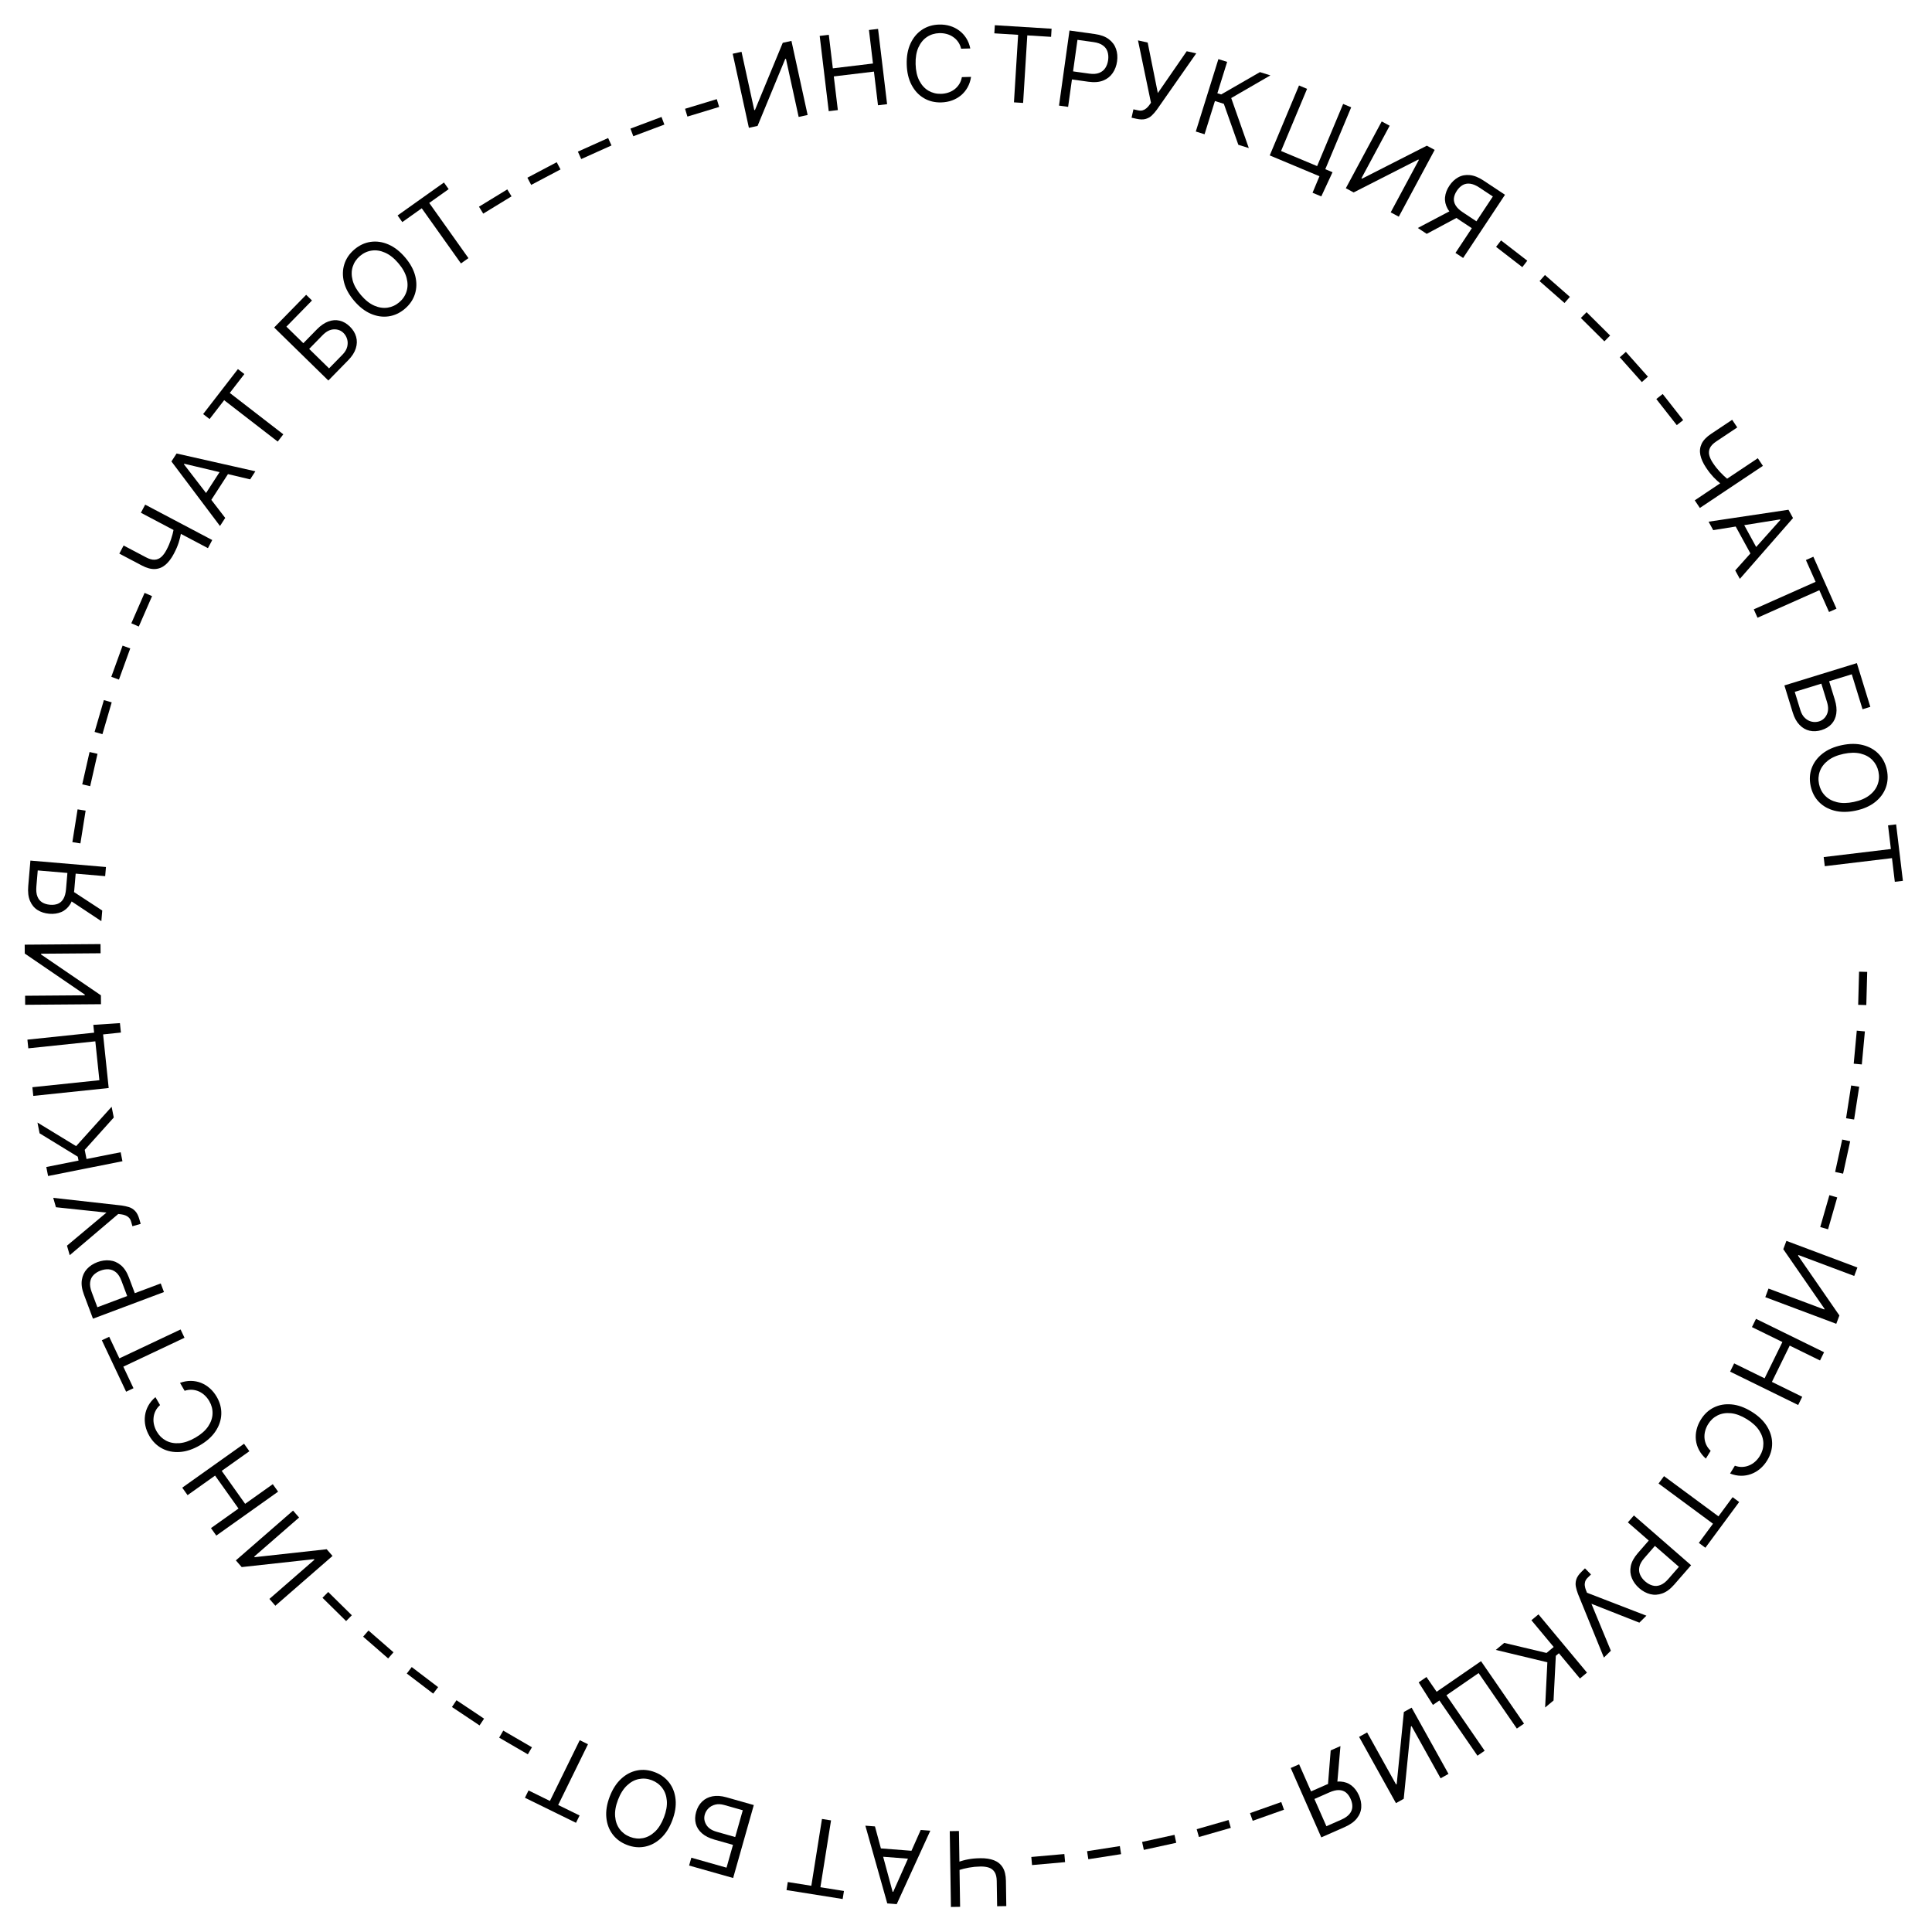 <?xml version="1.0" encoding="UTF-8"?> <svg xmlns="http://www.w3.org/2000/svg" width="404" height="404" viewBox="0 0 404 404" fill="none"><path d="M390.264 210.168L388.562 210.122L388.749 203.188L390.451 203.234L390.264 210.168Z" fill="black"></path><path d="M389.325 222.585L387.629 222.427L388.27 215.52L389.966 215.678L389.325 222.585Z" fill="black"></path><path d="M387.713 234.1L386.03 233.839L387.094 226.985L388.777 227.246L387.713 234.1Z" fill="black"></path><path d="M385.408 245.427L383.744 245.063L385.225 238.287L386.889 238.65L385.408 245.427Z" fill="black"></path><path d="M382.265 257.059L380.628 256.588L382.543 249.922L384.18 250.392L382.265 257.059Z" fill="black"></path><path d="M388.4 265.049L387.737 266.817L376.053 262.433L375.998 262.578L384.636 275.08L383.983 276.82L369.139 271.25L369.814 269.452L381.469 273.825L381.523 273.68L372.903 261.218L373.556 259.479L388.4 265.049Z" fill="black"></path><path d="M367.195 275.784L381.43 282.765L380.585 284.489L374.246 281.38L370.523 288.97L376.862 292.079L376.017 293.803L361.782 286.821L362.627 285.098L368.994 288.22L372.717 280.63L366.35 277.508L367.195 275.784Z" fill="black"></path><path d="M361.774 308.128L362.78 306.493C363.31 306.686 363.827 306.771 364.332 306.749C364.834 306.73 365.312 306.624 365.765 306.431C366.219 306.244 366.635 305.982 367.012 305.644C367.39 305.307 367.717 304.914 367.993 304.466C368.496 303.649 368.745 302.781 368.741 301.863C368.734 300.949 368.449 300.049 367.885 299.163C367.319 298.281 366.452 297.48 365.283 296.76C364.114 296.04 363.008 295.626 361.966 295.518C360.921 295.414 359.989 295.564 359.17 295.969C358.348 296.378 357.685 296.991 357.182 297.809C356.906 298.257 356.702 298.725 356.571 299.214C356.44 299.703 356.391 300.191 356.424 300.678C356.459 301.173 356.581 301.648 356.791 302.105C357.003 302.568 357.312 302.992 357.718 303.375L356.711 305.01C356.097 304.462 355.618 303.858 355.273 303.197C354.928 302.536 354.714 301.846 354.629 301.128C354.549 300.412 354.595 299.692 354.768 298.968C354.938 298.248 355.233 297.548 355.653 296.867C356.362 295.715 357.274 294.865 358.388 294.315C359.503 293.765 360.737 293.552 362.091 293.676C363.444 293.801 364.833 294.301 366.257 295.178C367.681 296.055 368.753 297.07 369.473 298.223C370.194 299.376 370.559 300.573 370.57 301.816C370.58 303.059 370.231 304.256 369.522 305.408C369.102 306.089 368.61 306.667 368.044 307.143C367.475 307.624 366.851 307.988 366.171 308.236C365.496 308.486 364.785 308.606 364.04 308.596C363.299 308.588 362.544 308.432 361.774 308.128Z" fill="black"></path><path d="M362.307 313.071L363.677 314.083L356.612 323.648L355.242 322.636L358.204 318.626L346.821 310.218L347.962 308.674L359.345 317.081L362.307 313.071Z" fill="black"></path><path d="M341.665 316.894L353.623 327.305L350.105 331.345C349.289 332.283 348.452 332.903 347.595 333.203C346.738 333.511 345.898 333.56 345.075 333.35C344.252 333.14 343.488 332.728 342.784 332.115C342.079 331.501 341.564 330.8 341.239 330.01C340.91 329.225 340.834 328.385 341.01 327.491C341.19 326.601 341.685 325.69 342.495 324.76L345.016 321.864L346.301 322.982L343.82 325.832C343.261 326.474 342.923 327.086 342.806 327.669C342.689 328.251 342.743 328.794 342.968 329.298C343.193 329.809 343.545 330.273 344.024 330.69C344.503 331.107 345.009 331.39 345.543 331.54C346.073 331.694 346.616 331.667 347.172 331.46C347.732 331.257 348.296 330.83 348.861 330.18L351.078 327.634L340.405 318.342L341.665 316.894Z" fill="black"></path><path d="M331.433 327.954L332.694 329.233L331.988 329.929C331.716 330.197 331.541 330.475 331.462 330.763C331.38 331.054 331.361 331.344 331.407 331.633C331.448 331.925 331.519 332.203 331.62 332.466L331.856 333.059L344.28 337.857L342.803 339.314L332.781 335.365L336.848 345.183L335.392 346.617L329.971 333.308C329.778 332.803 329.632 332.302 329.533 331.805C329.431 331.312 329.458 330.807 329.615 330.289C329.769 329.776 330.132 329.237 330.706 328.672L331.433 327.954Z" fill="black"></path><path d="M314.547 343.546L323.392 345.649L324.891 344.401L320.233 338.809L321.709 337.58L331.856 349.762L330.381 350.991L325.981 345.709L325.338 346.244L324.861 355.589L323.1 357.056L323.566 347.6L312.786 345.012L314.547 343.546Z" fill="black"></path><path d="M299.64 356.514L296.656 351.801L298.288 350.676L300.414 353.762L301.332 353.129L302.368 354.634L299.64 356.514ZM309.696 347.367L318.691 360.422L317.186 361.459L309.192 349.857L302.461 354.495L310.455 366.097L308.95 367.134L299.955 354.078L309.696 347.367Z" fill="black"></path><path d="M302.894 370.941L301.243 371.859L295.175 360.955L295.04 361.03L293.532 376.15L291.908 377.054L284.199 363.2L285.877 362.266L291.929 373.144L292.065 373.069L293.561 357.99L295.185 357.087L302.894 370.941Z" fill="black"></path><path d="M269.901 369.707L271.658 368.933L277.365 381.883L280.454 380.522C281.238 380.176 281.815 379.778 282.186 379.327C282.559 378.88 282.758 378.392 282.784 377.862C282.81 377.332 282.695 376.776 282.439 376.195C282.183 375.614 281.856 375.161 281.458 374.834C281.058 374.514 280.571 374.345 279.999 374.326C279.422 374.31 278.747 374.472 277.972 374.813L274.062 376.537L273.362 374.95L277.329 373.202C278.453 372.706 279.459 372.486 280.346 372.541C281.235 372.6 282 372.883 282.641 373.391C283.282 373.898 283.79 374.579 284.167 375.434C284.544 376.288 284.705 377.128 284.651 377.953C284.597 378.777 284.291 379.541 283.732 380.244C283.176 380.952 282.331 381.556 281.197 382.055L276.295 384.215L269.901 369.707ZM279.603 373.215L277.619 374.089L278.261 366.023L280.301 365.124L279.603 373.215Z" fill="black"></path><path d="M261.955 380.745L261.387 379.139L267.926 376.825L268.494 378.43L261.955 380.745Z" fill="black"></path><path d="M250.71 384.139L250.239 382.502L256.906 380.586L257.376 382.223L250.71 384.139Z" fill="black"></path><path d="M239.187 386.827L238.823 385.163L245.6 383.682L245.964 385.346L239.187 386.827Z" fill="black"></path><path d="M227.578 388.785L227.317 387.102L234.171 386.037L234.432 387.72L227.578 388.785Z" fill="black"></path><path d="M215.809 390.005L215.658 388.309L222.567 387.695L222.718 389.391L215.809 390.005Z" fill="black"></path><path d="M210.428 398.584L208.509 398.614L208.427 393.319C208.415 392.535 208.269 391.92 207.988 391.475C207.708 391.036 207.316 390.727 206.812 390.549C206.309 390.376 205.717 390.295 205.036 390.305C204.607 390.312 204.192 390.334 203.79 390.371C203.388 390.413 202.997 390.469 202.616 390.536C202.23 390.604 201.854 390.685 201.489 390.778C201.119 390.872 200.757 390.975 200.402 391.089L200.376 389.355C200.72 389.242 201.061 389.138 201.401 389.045C201.735 388.952 202.084 388.872 202.45 388.805C202.81 388.737 203.199 388.682 203.616 388.64C204.034 388.602 204.498 388.579 205.009 388.572C206.103 388.555 207.047 388.698 207.842 389C208.631 389.303 209.242 389.802 209.676 390.497C210.105 391.192 210.329 392.123 210.347 393.289L210.428 398.584ZM200.768 398.733L198.848 398.763L198.604 382.91L200.523 382.88L200.768 398.733Z" fill="black"></path><path d="M192.533 382.661L194.54 382.816L187.513 398.175L185.537 398.022L180.955 381.766L182.962 381.921L186.657 395.593L186.78 395.602L192.533 382.661ZM191.314 388.778L183.226 388.153L183.357 386.455L191.446 387.08L191.314 388.778Z" fill="black"></path><path d="M176.478 395.421L176.21 397.103L164.467 395.233L164.734 393.551L169.658 394.335L171.883 380.36L173.779 380.661L171.554 394.637L176.478 395.421Z" fill="black"></path><path d="M157.627 377.455L153.307 392.71L144.1 390.102L144.565 388.463L151.924 390.548L153.274 385.781L149.401 384.684C148.308 384.374 147.438 383.935 146.789 383.365C146.136 382.793 145.707 382.128 145.504 381.367C145.296 380.606 145.317 379.783 145.568 378.899C145.818 378.015 146.235 377.291 146.819 376.727C147.397 376.161 148.118 375.794 148.981 375.626C149.839 375.456 150.815 375.526 151.907 375.835L157.627 377.455ZM155.324 378.541L151.451 377.444C150.756 377.247 150.128 377.219 149.568 377.361C149.001 377.506 148.531 377.765 148.157 378.136C147.778 378.511 147.517 378.947 147.377 379.444C147.17 380.174 147.273 380.881 147.685 381.567C148.095 382.257 148.822 382.75 149.865 383.045L153.738 384.142L155.324 378.541Z" fill="black"></path><path d="M127.499 375.681C128.098 374.12 128.898 372.879 129.898 371.958C130.898 371.038 132.008 370.458 133.228 370.218C134.448 369.979 135.689 370.101 136.951 370.586C138.213 371.07 139.218 371.809 139.964 372.803C140.71 373.797 141.147 374.971 141.274 376.325C141.402 377.678 141.166 379.135 140.566 380.696C139.967 382.258 139.168 383.499 138.167 384.419C137.167 385.34 136.057 385.92 134.838 386.16C133.618 386.399 132.377 386.277 131.115 385.792C129.852 385.308 128.848 384.568 128.102 383.574C127.356 382.58 126.919 381.407 126.791 380.053C126.664 378.7 126.9 377.242 127.499 375.681ZM129.234 376.347C128.742 377.629 128.541 378.793 128.632 379.839C128.717 380.883 129.037 381.772 129.591 382.504C130.139 383.234 130.862 383.771 131.758 384.115C132.654 384.459 133.553 384.544 134.455 384.371C135.351 384.195 136.183 383.749 136.95 383.032C137.713 382.313 138.34 381.312 138.832 380.031C139.324 378.749 139.527 377.586 139.441 376.542C139.351 375.495 139.031 374.607 138.482 373.877C137.929 373.144 137.204 372.606 136.307 372.262C135.411 371.918 134.515 371.834 133.618 372.01C132.717 372.183 131.885 372.63 131.123 373.349C130.355 374.066 129.726 375.065 129.234 376.347Z" fill="black"></path><path d="M121.197 379.637L120.447 381.166L109.771 375.93L110.521 374.4L114.997 376.596L121.229 363.89L122.953 364.736L116.721 377.441L121.197 379.637Z" fill="black"></path><path d="M104.382 363.36L105.237 361.887L111.235 365.371L110.38 366.844L104.382 363.36Z" fill="black"></path><path d="M94.509 356.952L95.455 355.535L101.224 359.387L100.278 360.803L94.509 356.952Z" fill="black"></path><path d="M85.064 349.95L86.096 348.595L91.615 352.797L90.583 354.152L85.064 349.95Z" fill="black"></path><path d="M75.935 342.242L77.053 340.957L82.285 345.512L81.167 346.796L75.935 342.242Z" fill="black"></path><path d="M67.435 334.113L68.631 332.9L73.571 337.769L72.376 338.982L67.435 334.113Z" fill="black"></path><path d="M57.577 335.773L56.337 334.349L65.749 326.155L65.647 326.038L50.542 327.693L49.322 326.291L61.28 315.881L62.54 317.329L53.152 325.503L53.253 325.619L68.315 323.962L69.535 325.363L57.577 335.773Z" fill="black"></path><path d="M58.154 311.921L45.231 321.106L44.118 319.542L49.873 315.451L44.975 308.561L39.221 312.651L38.109 311.086L51.031 301.901L52.144 303.466L46.364 307.574L51.261 314.465L57.041 310.356L58.154 311.921Z" fill="black"></path><path d="M32.502 292.156L33.467 293.817C33.046 294.192 32.727 294.608 32.508 295.063C32.286 295.514 32.154 295.985 32.111 296.475C32.06 296.964 32.094 297.455 32.213 297.947C32.332 298.439 32.523 298.912 32.788 299.368C33.27 300.198 33.916 300.828 34.727 301.258C35.536 301.684 36.464 301.858 37.511 301.781C38.556 301.699 39.672 301.314 40.859 300.624C42.046 299.935 42.934 299.156 43.522 298.289C44.108 297.418 44.417 296.525 44.447 295.612C44.475 294.695 44.248 293.821 43.766 292.991C43.502 292.536 43.185 292.135 42.817 291.788C42.448 291.441 42.041 291.167 41.596 290.966C41.144 290.763 40.667 290.646 40.166 290.615C39.657 290.582 39.138 290.654 38.608 290.83L37.644 289.17C38.417 288.888 39.176 288.752 39.921 288.76C40.666 288.769 41.376 288.906 42.049 289.172C42.718 289.44 43.331 289.821 43.886 290.316C44.44 290.806 44.917 291.397 45.319 292.089C45.998 293.258 46.317 294.464 46.274 295.706C46.232 296.948 45.836 298.136 45.086 299.27C44.336 300.404 43.238 301.391 41.792 302.231C40.346 303.071 38.945 303.535 37.588 303.625C36.232 303.715 35.004 303.47 33.904 302.892C32.803 302.313 31.914 301.439 31.235 300.27C30.833 299.578 30.556 298.87 30.404 298.147C30.25 297.419 30.225 296.696 30.328 295.98C30.426 295.266 30.657 294.583 31.018 293.932C31.375 293.283 31.87 292.691 32.502 292.156Z" fill="black"></path><path d="M27.913 290.29L26.373 291.017L21.296 280.264L22.836 279.537L24.965 284.046L37.762 278.003L38.581 279.74L25.785 285.782L27.913 290.29Z" fill="black"></path><path d="M34.285 270.18L19.441 275.75L17.559 270.734C17.122 269.569 16.975 268.539 17.118 267.642C17.255 266.742 17.611 265.979 18.187 265.355C18.763 264.731 19.489 264.255 20.363 263.927C21.238 263.599 22.1 263.479 22.949 263.569C23.797 263.653 24.572 263.985 25.274 264.565C25.972 265.146 26.538 266.015 26.971 267.169L28.32 270.764L26.725 271.363L25.398 267.826C25.099 267.028 24.721 266.44 24.264 266.06C23.808 265.68 23.304 265.469 22.754 265.428C22.197 265.383 21.621 265.473 21.027 265.696C20.433 265.919 19.943 266.229 19.557 266.627C19.17 267.021 18.935 267.511 18.853 268.099C18.765 268.688 18.873 269.387 19.176 270.194L20.361 273.354L33.611 268.382L34.285 270.18Z" fill="black"></path><path d="M29.419 255.923L27.693 256.419L27.419 255.466C27.314 255.099 27.153 254.813 26.938 254.606C26.722 254.394 26.476 254.239 26.201 254.141C25.924 254.038 25.646 253.968 25.367 253.93L24.733 253.854L14.58 262.474L14.007 260.48L22.265 253.564L11.698 252.445L11.133 250.48L25.415 252.079C25.951 252.151 26.461 252.262 26.945 252.413C27.427 252.559 27.858 252.825 28.237 253.21C28.614 253.59 28.914 254.167 29.137 254.941L29.419 255.923Z" fill="black"></path><path d="M23.789 233.684L17.713 240.447L18.093 242.361L25.231 240.943L25.605 242.826L10.054 245.915L9.68 244.032L16.423 242.693L16.26 241.873L8.28 236.986L7.834 234.738L15.917 239.668L23.342 231.436L23.789 233.684Z" fill="black"></path><path d="M19.512 214.309L25.078 213.945L25.284 215.916L21.557 216.306L21.673 217.415L19.856 217.604L19.512 214.309ZM22.729 227.516L6.96 229.164L6.77 227.347L20.783 225.883L19.934 217.752L5.921 219.216L5.731 217.399L21.5 215.751L22.729 227.516Z" fill="black"></path><path d="M5.262 210.111L5.247 208.222L17.726 208.126L17.725 207.971L5.179 199.397L5.165 197.539L21.019 197.417L21.034 199.337L8.586 199.433L8.587 199.588L21.102 208.131L21.116 209.989L5.262 210.111Z" fill="black"></path><path d="M22.156 181.3L21.993 183.213L7.892 182.014L7.606 185.377C7.534 186.231 7.607 186.929 7.825 187.47C8.038 188.012 8.371 188.421 8.824 188.697C9.277 188.974 9.819 189.139 10.452 189.193C11.084 189.247 11.639 189.178 12.117 188.985C12.589 188.787 12.971 188.442 13.261 187.948C13.552 187.45 13.734 186.779 13.806 185.936L14.168 181.678L15.896 181.825L15.528 186.144C15.424 187.368 15.135 188.356 14.662 189.109C14.184 189.86 13.569 190.396 12.816 190.715C12.064 191.034 11.223 191.155 10.292 191.075C9.361 190.996 8.547 190.735 7.849 190.293C7.151 189.85 6.627 189.215 6.278 188.388C5.924 187.56 5.799 186.529 5.904 185.295L6.358 179.957L22.156 181.3ZM14.427 188.133L14.61 185.973L21.381 190.403L21.193 192.624L14.427 188.133Z" fill="black"></path><path d="M16.223 169.245L17.905 169.513L16.814 176.363L15.132 176.095L16.223 169.245Z" fill="black"></path><path d="M18.729 157.254L20.39 157.63L18.857 164.395L17.196 164.019L18.729 157.254Z" fill="black"></path><path d="M21.722 146.393L23.358 146.869L21.417 153.529L19.782 153.052L21.722 146.393Z" fill="black"></path><path d="M25.635 135.009L27.236 135.59L24.873 142.111L23.272 141.531L25.635 135.009Z" fill="black"></path><path d="M30.237 123.976L31.798 124.657L29.024 131.015L27.463 130.334L30.237 123.976Z" fill="black"></path><path d="M24.952 115.768L25.848 114.07L30.531 116.541C31.225 116.908 31.834 117.074 32.359 117.042C32.879 117.007 33.338 116.812 33.736 116.456C34.13 116.098 34.485 115.617 34.803 115.015C35.003 114.636 35.184 114.261 35.344 113.891C35.5 113.518 35.64 113.148 35.763 112.781C35.889 112.41 35.999 112.042 36.092 111.677C36.188 111.307 36.271 110.94 36.342 110.574L37.875 111.384C37.809 111.74 37.736 112.089 37.655 112.432C37.576 112.769 37.478 113.115 37.362 113.468C37.248 113.816 37.109 114.183 36.946 114.57C36.779 114.954 36.575 115.372 36.337 115.824C35.826 116.792 35.247 117.551 34.6 118.103C33.956 118.649 33.224 118.946 32.406 118.993C31.59 119.035 30.667 118.784 29.635 118.239L24.952 115.768ZM29.462 107.223L30.358 105.525L44.379 112.926L43.483 114.624L29.462 107.223Z" fill="black"></path><path d="M47.095 108.303L46.002 109.993L35.849 96.495L36.925 94.831L53.4 98.552L52.307 100.242L38.527 96.973L38.46 97.077L47.095 108.303ZM42.298 104.316L46.703 97.503L48.133 98.428L43.728 105.241L42.298 104.316Z" fill="black"></path><path d="M43.826 87.628L42.478 86.587L49.751 77.179L51.098 78.22L48.049 82.165L59.245 90.82L58.071 92.339L46.875 83.684L43.826 87.628Z" fill="black"></path><path d="M68.662 79.572L57.33 68.484L64.022 61.645L65.239 62.836L59.89 68.303L63.431 71.768L66.247 68.89C67.041 68.079 67.843 67.524 68.654 67.227C69.468 66.926 70.258 66.868 71.022 67.053C71.791 67.235 72.503 67.647 73.16 68.289C73.817 68.932 74.253 69.644 74.47 70.427C74.69 71.205 74.668 72.014 74.403 72.852C74.142 73.687 73.615 74.511 72.82 75.322L68.662 79.572ZM68.81 77.03L71.625 74.153C72.131 73.636 72.455 73.098 72.599 72.538C72.742 71.971 72.74 71.434 72.592 70.929C72.444 70.416 72.186 69.979 71.817 69.618C71.274 69.087 70.604 68.839 69.805 68.873C69.002 68.904 68.222 69.307 67.464 70.081L64.649 72.959L68.81 77.03Z" fill="black"></path><path d="M84.712 53.828C85.797 55.101 86.504 56.397 86.834 57.716C87.164 59.035 87.142 60.287 86.769 61.473C86.395 62.658 85.694 63.689 84.665 64.566C83.635 65.443 82.505 65.971 81.276 66.151C80.046 66.33 78.806 66.152 77.557 65.617C76.307 65.081 75.141 64.176 74.056 62.903C72.972 61.63 72.265 60.334 71.935 59.015C71.605 57.697 71.627 56.444 72 55.259C72.373 54.073 73.075 53.042 74.104 52.165C75.134 51.289 76.263 50.761 77.493 50.581C78.723 50.401 79.963 50.579 81.212 51.115C82.462 51.651 83.628 52.555 84.712 53.828ZM83.298 55.033C82.408 53.988 81.482 53.255 80.52 52.833C79.562 52.409 78.629 52.264 77.721 52.4C76.817 52.533 75.999 52.91 75.269 53.533C74.538 54.155 74.033 54.904 73.754 55.778C73.479 56.65 73.473 57.594 73.736 58.611C74.002 59.624 74.581 60.653 75.471 61.699C76.361 62.744 77.285 63.479 78.243 63.903C79.205 64.324 80.138 64.469 81.042 64.336C81.95 64.2 82.769 63.821 83.5 63.199C84.231 62.576 84.734 61.83 85.009 60.958C85.287 60.084 85.294 59.139 85.027 58.126C84.764 57.109 84.188 56.078 83.298 55.033Z" fill="black"></path><path d="M84.127 46.441L83.141 45.053L92.833 38.164L93.819 39.552L89.756 42.44L97.954 53.975L96.39 55.087L88.191 43.553L84.127 46.441Z" fill="black"></path><path d="M106.08 39.605L106.968 41.059L101.048 44.674L100.16 43.221L106.08 39.605Z" fill="black"></path><path d="M116.415 33.922L117.21 35.429L111.076 38.666L110.281 37.16L116.415 33.922Z" fill="black"></path><path d="M127.168 28.864L127.866 30.417L121.54 33.261L120.841 31.708L127.168 28.864Z" fill="black"></path><path d="M138.328 24.456L138.926 26.051L132.432 28.488L131.833 26.893L138.328 24.456Z" fill="black"></path><path d="M149.887 20.732L150.382 22.362L143.745 24.378L143.25 22.748L149.887 20.732Z" fill="black"></path><path d="M153.215 11.238L155.06 10.835L157.725 23.026L157.876 22.993L163.682 8.95L165.497 8.553L168.883 24.042L167.007 24.452L164.349 12.291L164.198 12.324L158.416 26.33L156.6 26.727L153.215 11.238Z" fill="black"></path><path d="M173.296 23.249L171.406 7.508L173.312 7.279L174.154 14.289L182.547 13.281L181.706 6.271L183.612 6.043L185.502 21.784L183.596 22.013L182.75 14.972L174.357 15.98L175.202 23.021L173.296 23.249Z" fill="black"></path><path d="M202.897 10.132L200.978 10.184C200.849 9.635 200.637 9.155 200.342 8.745C200.052 8.335 199.703 7.993 199.292 7.72C198.887 7.442 198.44 7.237 197.952 7.106C197.463 6.975 196.955 6.916 196.429 6.93C195.469 6.956 194.607 7.222 193.841 7.728C193.08 8.234 192.483 8.965 192.049 9.922C191.621 10.878 191.425 12.042 191.462 13.415C191.499 14.787 191.757 15.939 192.237 16.871C192.722 17.803 193.357 18.501 194.144 18.965C194.936 19.428 195.812 19.648 196.772 19.622C197.298 19.607 197.802 19.521 198.283 19.364C198.764 19.206 199.199 18.98 199.589 18.686C199.983 18.386 200.314 18.023 200.582 17.598C200.854 17.167 201.039 16.677 201.138 16.127L203.057 16.075C202.935 16.889 202.691 17.621 202.327 18.271C201.962 18.921 201.502 19.478 200.947 19.942C200.391 20.401 199.763 20.757 199.063 21.008C198.368 21.259 197.62 21.395 196.82 21.417C195.469 21.453 194.258 21.156 193.187 20.524C192.117 19.892 191.264 18.975 190.627 17.774C189.991 16.573 189.65 15.136 189.605 13.465C189.559 11.793 189.822 10.341 190.393 9.107C190.964 7.873 191.766 6.912 192.801 6.223C193.836 5.534 195.029 5.171 196.38 5.135C197.18 5.113 197.934 5.209 198.642 5.422C199.355 5.635 200.001 5.959 200.581 6.392C201.16 6.82 201.65 7.349 202.049 7.979C202.448 8.603 202.73 9.321 202.897 10.132Z" fill="black"></path><path d="M207.925 6.972L208.03 5.272L219.898 6.006L219.793 7.706L214.817 7.398L213.944 21.523L212.028 21.404L212.901 7.28L207.925 6.972Z" fill="black"></path><path d="M221.451 22.081L223.643 6.379L228.948 7.12C230.18 7.291 231.156 7.654 231.876 8.208C232.602 8.758 233.102 9.434 233.375 10.239C233.648 11.043 233.721 11.908 233.591 12.833C233.462 13.758 233.156 14.572 232.672 15.276C232.193 15.98 231.531 16.503 230.687 16.844C229.843 17.179 228.81 17.262 227.588 17.091L223.785 16.56L224.021 14.874L227.762 15.396C228.605 15.514 229.303 15.462 229.855 15.242C230.407 15.022 230.832 14.681 231.131 14.217C231.436 13.749 231.633 13.2 231.721 12.572C231.808 11.943 231.769 11.364 231.603 10.836C231.443 10.308 231.124 9.867 230.647 9.514C230.17 9.156 229.505 8.917 228.652 8.798L225.309 8.331L223.353 22.347L221.451 22.081Z" fill="black"></path><path d="M236.621 24.612L237.011 22.859L237.978 23.075C238.351 23.158 238.679 23.154 238.964 23.064C239.253 22.975 239.507 22.833 239.725 22.639C239.948 22.445 240.142 22.235 240.309 22.007L240.679 21.487L237.966 8.447L239.991 8.898L242.114 19.459L248.152 10.715L250.147 11.159L241.911 22.935C241.592 23.371 241.25 23.766 240.886 24.119C240.527 24.472 240.088 24.723 239.569 24.872C239.054 25.022 238.404 25.009 237.618 24.834L236.621 24.612Z" fill="black"></path><path d="M258.95 30.278L255.915 21.708L254.053 21.127L251.885 28.073L250.053 27.502L254.776 12.367L256.608 12.939L254.561 19.501L255.359 19.75L263.466 15.079L265.654 15.761L257.459 20.503L261.138 30.961L258.95 30.278Z" fill="black"></path><path d="M278.646 36.014L276.294 41.072L274.466 40.307L275.913 36.851L274.884 36.42L275.59 34.735L278.646 36.014ZM265.515 32.499L271.637 17.874L273.322 18.579L267.882 31.576L275.423 34.733L280.863 21.736L282.548 22.441L276.427 37.066L265.515 32.499Z" fill="black"></path><path d="M288.93 25.395L290.594 26.289L284.688 37.282L284.824 37.356L298.368 30.466L300.005 31.345L292.501 45.312L290.81 44.403L296.701 33.437L296.565 33.364L283.063 40.241L281.426 39.362L288.93 25.395Z" fill="black"></path><path d="M305.955 53.946L304.354 52.886L312.169 41.088L309.355 39.224C308.64 38.751 307.993 38.48 307.413 38.412C306.836 38.339 306.318 38.435 305.858 38.7C305.398 38.965 304.992 39.362 304.642 39.891C304.291 40.42 304.086 40.941 304.026 41.452C303.973 41.962 304.093 42.462 304.387 42.954C304.685 43.448 305.186 43.929 305.892 44.396L309.455 46.756L308.497 48.202L304.883 45.808C303.859 45.13 303.13 44.402 302.697 43.627C302.267 42.846 302.092 42.05 302.172 41.236C302.253 40.423 302.551 39.627 303.067 38.848C303.583 38.069 304.202 37.48 304.925 37.08C305.648 36.68 306.457 36.525 307.35 36.615C308.246 36.701 309.211 37.086 310.244 37.77L314.71 40.728L305.955 53.946ZM303.666 43.888L305.473 45.085L298.339 48.902L296.48 47.671L303.666 43.888Z" fill="black"></path><path d="M319.373 54.516L318.332 55.863L312.844 51.621L313.885 50.273L319.373 54.516Z" fill="black"></path><path d="M328.278 62.078L327.155 63.359L321.94 58.785L323.063 57.505L328.278 62.078Z" fill="black"></path><path d="M336.692 70.168L335.492 71.377L330.57 66.49L331.77 65.281L336.692 70.168Z" fill="black"></path><path d="M344.597 78.764L343.325 79.896L338.713 74.715L339.985 73.583L344.597 78.764Z" fill="black"></path><path d="M351.97 87.847L350.63 88.899L346.348 83.442L347.688 82.391L351.97 87.847Z" fill="black"></path><path d="M362.211 87.783L363.277 89.38L358.873 92.32C358.221 92.756 357.784 93.212 357.562 93.689C357.345 94.163 357.298 94.659 357.421 95.179C357.549 95.695 357.802 96.237 358.18 96.804C358.418 97.16 358.662 97.497 358.911 97.814C359.165 98.129 359.423 98.428 359.687 98.711C359.953 98.999 360.225 99.271 360.501 99.527C360.78 99.787 361.064 100.035 361.352 100.271L359.91 101.234C359.627 101.007 359.355 100.776 359.093 100.541C358.834 100.311 358.577 100.061 358.322 99.79C358.07 99.524 357.813 99.227 357.55 98.9C357.293 98.569 357.022 98.191 356.738 97.766C356.131 96.856 355.739 95.986 355.562 95.154C355.388 94.327 355.476 93.543 355.824 92.801C356.176 92.064 356.837 91.371 357.807 90.723L362.211 87.783ZM367.575 95.818L368.641 97.415L355.455 106.218L354.389 104.622L367.575 95.818Z" fill="black"></path><path d="M358.248 110.858L357.282 109.092L373.986 106.593L374.937 108.332L363.819 121.047L362.854 119.281L372.291 108.721L372.231 108.612L358.248 110.858ZM364.039 108.539L367.931 115.657L366.437 116.474L362.544 109.356L364.039 108.539Z" fill="black"></path><path d="M377.633 117.11L379.189 116.418L384.025 127.281L382.469 127.974L380.442 123.419L367.513 129.174L366.732 127.42L379.661 121.665L377.633 117.11Z" fill="black"></path><path d="M373.135 143.33L388.287 138.664L391.103 147.809L389.475 148.31L387.224 141L382.489 142.458L383.674 146.306C384.008 147.391 384.112 148.361 383.986 149.215C383.862 150.074 383.536 150.795 383.009 151.379C382.482 151.968 381.78 152.397 380.902 152.667C380.024 152.938 379.19 152.981 378.399 152.798C377.61 152.62 376.91 152.215 376.299 151.582C375.69 150.954 375.218 150.097 374.884 149.012L373.135 143.33ZM375.298 144.673L376.482 148.52C376.695 149.211 377.013 149.753 377.437 150.146C377.867 150.543 378.339 150.797 378.854 150.909C379.375 151.023 379.883 151.005 380.376 150.853C381.101 150.63 381.639 150.159 381.99 149.441C382.347 148.721 382.365 147.843 382.046 146.807L380.862 142.96L375.298 144.673Z" fill="black"></path><path d="M388.033 169.513C386.397 169.857 384.92 169.86 383.604 169.52C382.288 169.18 381.198 168.563 380.335 167.669C379.471 166.775 378.9 165.666 378.622 164.343C378.343 163.02 378.418 161.775 378.848 160.609C379.277 159.442 380.026 158.438 381.093 157.596C382.16 156.754 383.512 156.161 385.149 155.817C386.785 155.472 388.261 155.47 389.577 155.809C390.894 156.149 391.983 156.766 392.847 157.66C393.71 158.555 394.281 159.663 394.56 160.986C394.839 162.309 394.763 163.554 394.334 164.721C393.904 165.887 393.156 166.891 392.088 167.733C391.021 168.575 389.669 169.168 388.033 169.513ZM387.65 167.695C388.993 167.412 390.08 166.948 390.909 166.304C391.74 165.665 392.312 164.914 392.626 164.052C392.942 163.194 393 162.296 392.802 161.356C392.605 160.417 392.188 159.616 391.553 158.954C390.918 158.296 390.092 157.84 389.073 157.585C388.055 157.335 386.875 157.352 385.531 157.635C384.188 157.918 383.101 158.379 382.27 159.018C381.441 159.662 380.869 160.412 380.553 161.27C380.239 162.133 380.181 163.033 380.379 163.973C380.577 164.912 380.993 165.711 381.627 166.368C382.262 167.031 383.089 167.487 384.107 167.737C385.126 167.992 386.307 167.978 387.65 167.695Z" fill="black"></path><path d="M394.807 172.588L396.498 172.385L397.915 184.191L396.224 184.394L395.63 179.444L381.579 181.131L381.351 179.225L395.401 177.538L394.807 172.588Z" fill="black"></path></svg> 